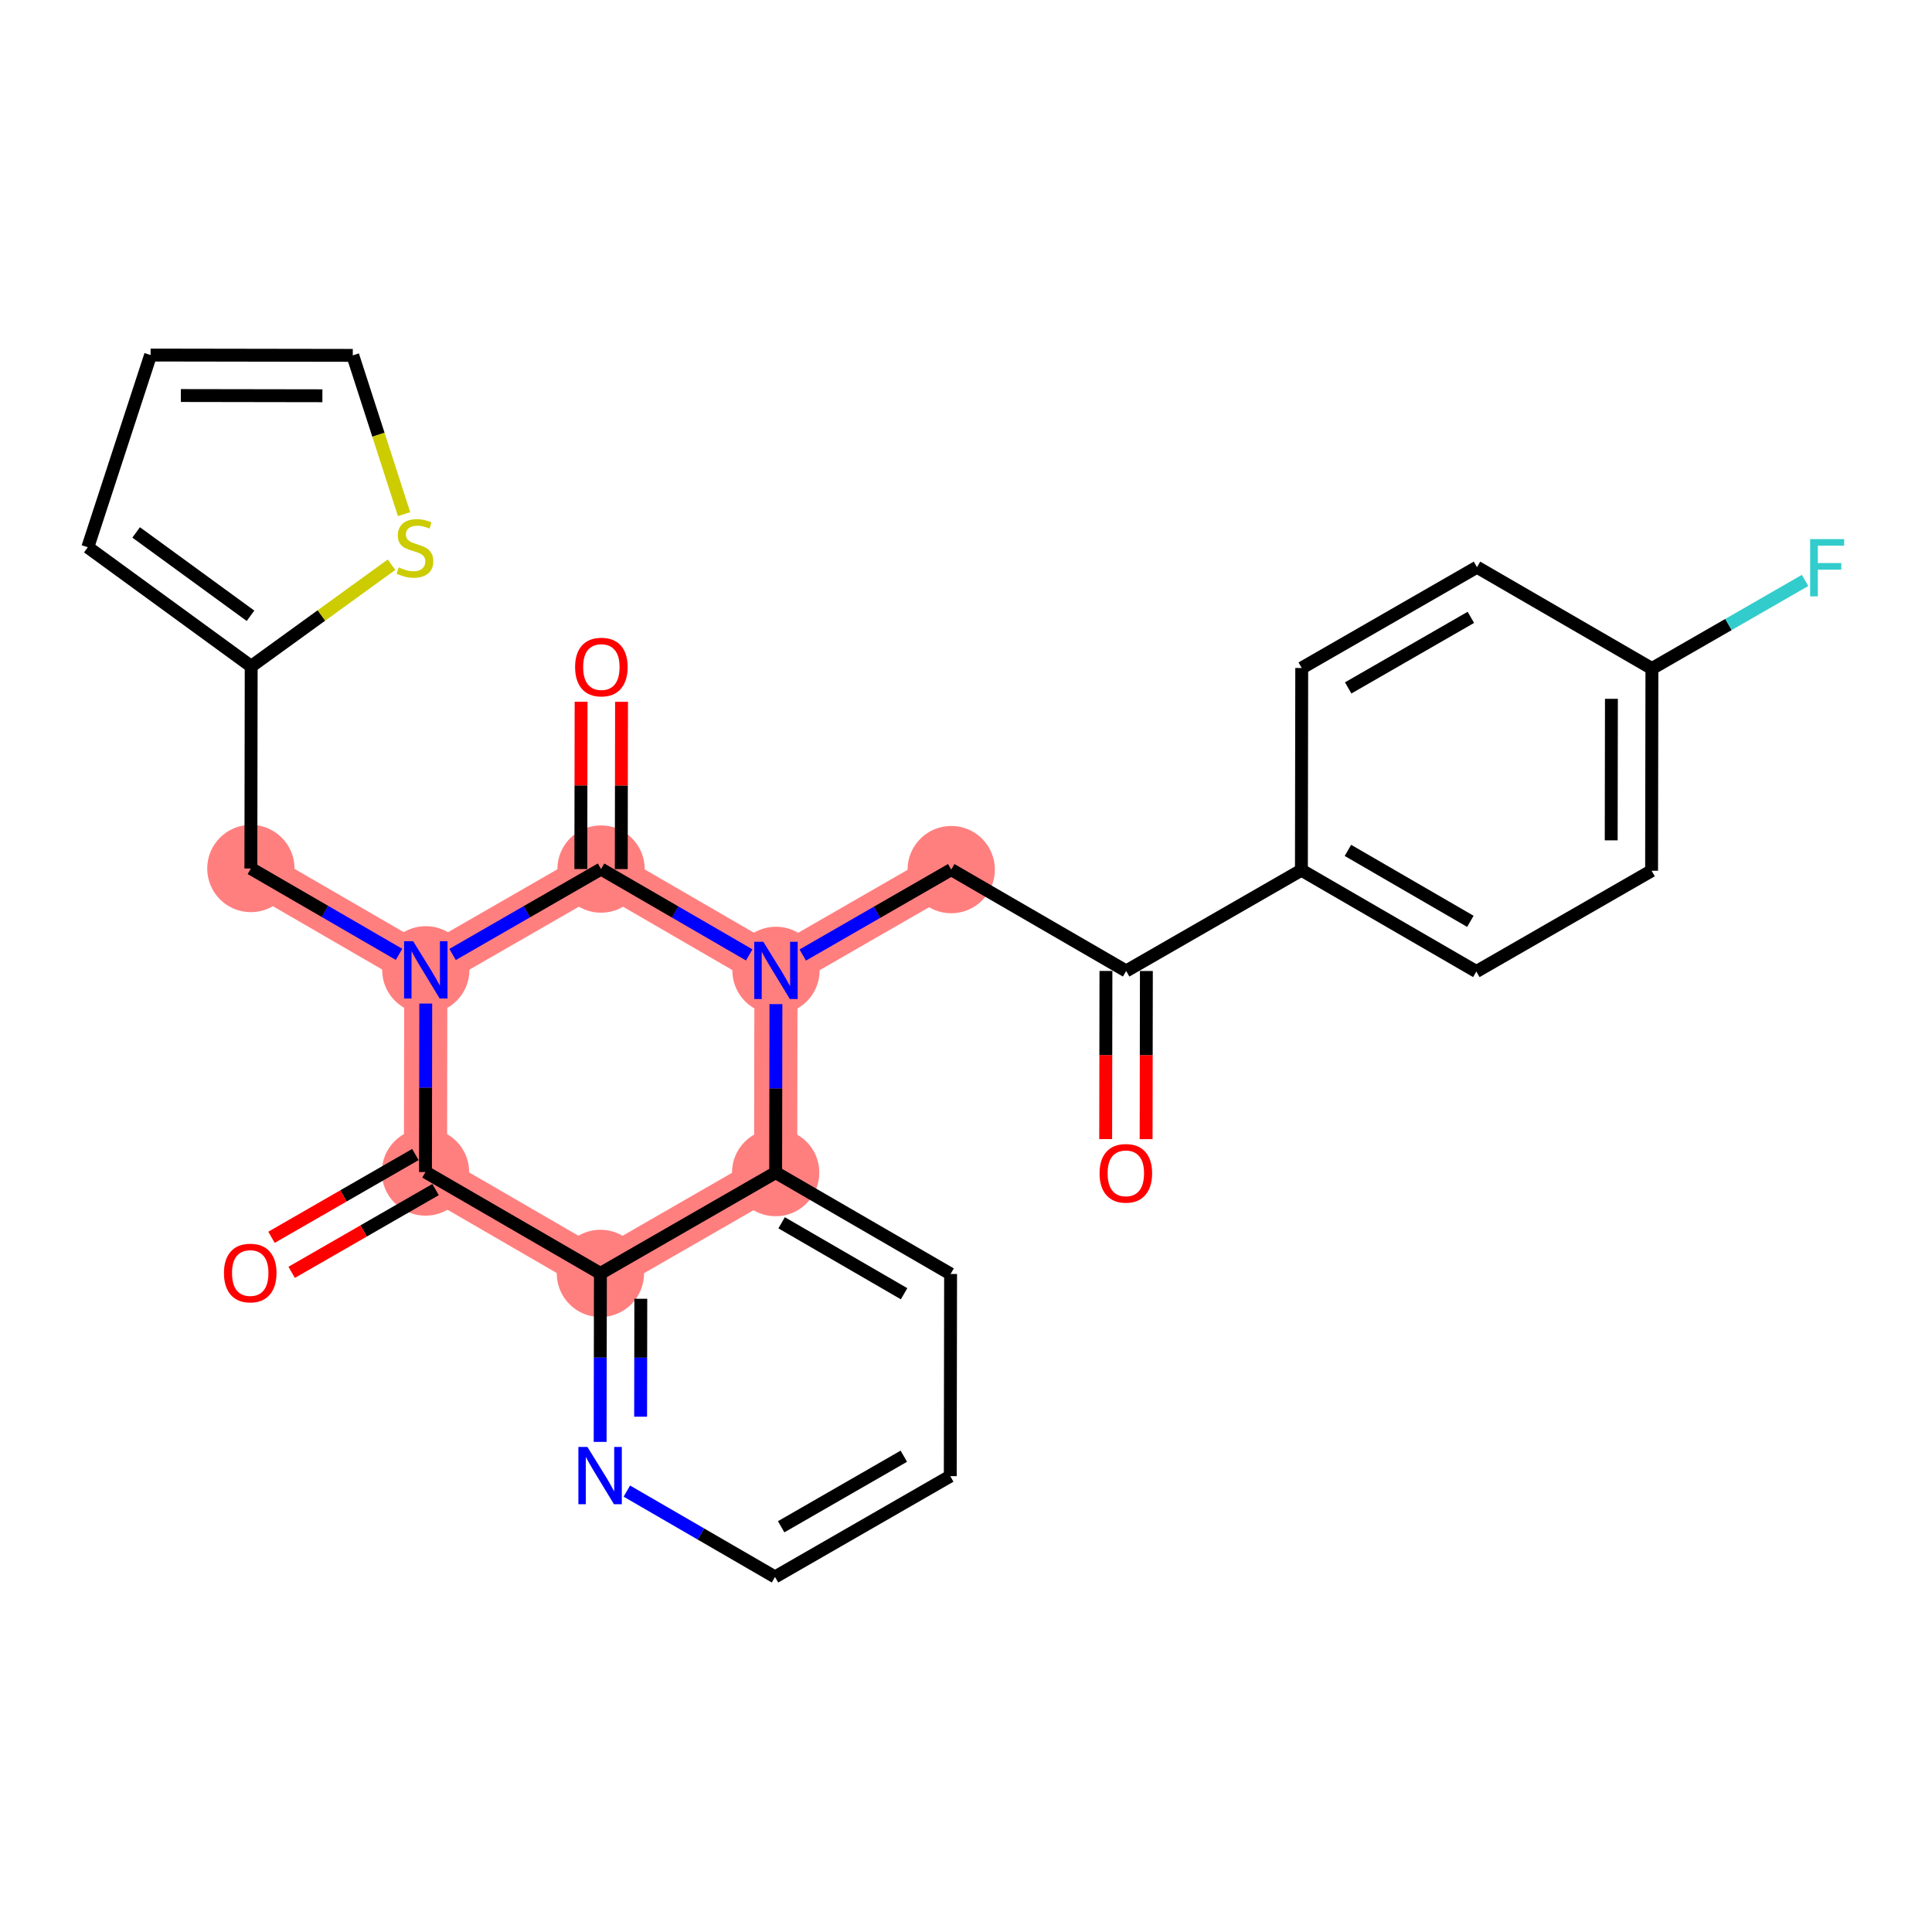 <?xml version='1.0' encoding='iso-8859-1'?>
<svg version='1.1' baseProfile='full'
              xmlns='http://www.w3.org/2000/svg'
                      xmlns:rdkit='http://www.rdkit.org/xml'
                      xmlns:xlink='http://www.w3.org/1999/xlink'
                  xml:space='preserve'
width='300px' height='300px' viewBox='0 0 300 300'>
<!-- END OF HEADER -->
<rect style='opacity:1.0;fill:#FFFFFF;stroke:none' width='300' height='300' x='0' y='0'> </rect>
<rect style='opacity:1.0;fill:#FFFFFF;stroke:none' width='300' height='300' x='0' y='0'> </rect>
<path d='M 147.707,135.033 L 120.494,150.687' style='fill:none;fill-rule:evenodd;stroke:#FF7F7F;stroke-width:6.7px;stroke-linecap:butt;stroke-linejoin:miter;stroke-opacity:1' />
<path d='M 120.494,150.687 L 93.331,134.947' style='fill:none;fill-rule:evenodd;stroke:#FF7F7F;stroke-width:6.7px;stroke-linecap:butt;stroke-linejoin:miter;stroke-opacity:1' />
<path d='M 120.494,150.687 L 120.444,182.08' style='fill:none;fill-rule:evenodd;stroke:#FF7F7F;stroke-width:6.7px;stroke-linecap:butt;stroke-linejoin:miter;stroke-opacity:1' />
<path d='M 93.331,134.947 L 66.118,150.601' style='fill:none;fill-rule:evenodd;stroke:#FF7F7F;stroke-width:6.7px;stroke-linecap:butt;stroke-linejoin:miter;stroke-opacity:1' />
<path d='M 66.118,150.601 L 38.956,134.861' style='fill:none;fill-rule:evenodd;stroke:#FF7F7F;stroke-width:6.7px;stroke-linecap:butt;stroke-linejoin:miter;stroke-opacity:1' />
<path d='M 66.118,150.601 L 66.069,181.994' style='fill:none;fill-rule:evenodd;stroke:#FF7F7F;stroke-width:6.7px;stroke-linecap:butt;stroke-linejoin:miter;stroke-opacity:1' />
<path d='M 66.069,181.994 L 93.232,197.734' style='fill:none;fill-rule:evenodd;stroke:#FF7F7F;stroke-width:6.7px;stroke-linecap:butt;stroke-linejoin:miter;stroke-opacity:1' />
<path d='M 93.232,197.734 L 120.444,182.08' style='fill:none;fill-rule:evenodd;stroke:#FF7F7F;stroke-width:6.7px;stroke-linecap:butt;stroke-linejoin:miter;stroke-opacity:1' />
<ellipse cx='147.707' cy='135.033' rx='6.279' ry='6.279'  style='fill:#FF7F7F;fill-rule:evenodd;stroke:#FF7F7F;stroke-width:1.0px;stroke-linecap:butt;stroke-linejoin:miter;stroke-opacity:1' />
<ellipse cx='120.494' cy='150.687' rx='6.279' ry='6.287'  style='fill:#FF7F7F;fill-rule:evenodd;stroke:#FF7F7F;stroke-width:1.0px;stroke-linecap:butt;stroke-linejoin:miter;stroke-opacity:1' />
<ellipse cx='93.331' cy='134.947' rx='6.279' ry='6.279'  style='fill:#FF7F7F;fill-rule:evenodd;stroke:#FF7F7F;stroke-width:1.0px;stroke-linecap:butt;stroke-linejoin:miter;stroke-opacity:1' />
<ellipse cx='66.118' cy='150.601' rx='6.279' ry='6.287'  style='fill:#FF7F7F;fill-rule:evenodd;stroke:#FF7F7F;stroke-width:1.0px;stroke-linecap:butt;stroke-linejoin:miter;stroke-opacity:1' />
<ellipse cx='38.956' cy='134.861' rx='6.279' ry='6.279'  style='fill:#FF7F7F;fill-rule:evenodd;stroke:#FF7F7F;stroke-width:1.0px;stroke-linecap:butt;stroke-linejoin:miter;stroke-opacity:1' />
<ellipse cx='66.069' cy='181.994' rx='6.279' ry='6.279'  style='fill:#FF7F7F;fill-rule:evenodd;stroke:#FF7F7F;stroke-width:1.0px;stroke-linecap:butt;stroke-linejoin:miter;stroke-opacity:1' />
<ellipse cx='93.232' cy='197.734' rx='6.279' ry='6.279'  style='fill:#FF7F7F;fill-rule:evenodd;stroke:#FF7F7F;stroke-width:1.0px;stroke-linecap:butt;stroke-linejoin:miter;stroke-opacity:1' />
<ellipse cx='120.444' cy='182.08' rx='6.279' ry='6.279'  style='fill:#FF7F7F;fill-rule:evenodd;stroke:#FF7F7F;stroke-width:1.0px;stroke-linecap:butt;stroke-linejoin:miter;stroke-opacity:1' />
<path class='bond-0 atom-0 atom-1' d='M 177.968,176.891 L 177.988,163.834' style='fill:none;fill-rule:evenodd;stroke:#FF0000;stroke-width:2.0px;stroke-linecap:butt;stroke-linejoin:miter;stroke-opacity:1' />
<path class='bond-0 atom-0 atom-1' d='M 177.988,163.834 L 178.009,150.778' style='fill:none;fill-rule:evenodd;stroke:#000000;stroke-width:2.0px;stroke-linecap:butt;stroke-linejoin:miter;stroke-opacity:1' />
<path class='bond-0 atom-0 atom-1' d='M 171.689,176.881 L 171.71,163.825' style='fill:none;fill-rule:evenodd;stroke:#FF0000;stroke-width:2.0px;stroke-linecap:butt;stroke-linejoin:miter;stroke-opacity:1' />
<path class='bond-0 atom-0 atom-1' d='M 171.71,163.825 L 171.73,150.768' style='fill:none;fill-rule:evenodd;stroke:#000000;stroke-width:2.0px;stroke-linecap:butt;stroke-linejoin:miter;stroke-opacity:1' />
<path class='bond-1 atom-1 atom-2' d='M 174.87,150.773 L 147.707,135.033' style='fill:none;fill-rule:evenodd;stroke:#000000;stroke-width:2.0px;stroke-linecap:butt;stroke-linejoin:miter;stroke-opacity:1' />
<path class='bond-20 atom-1 atom-21' d='M 174.87,150.773 L 202.082,135.119' style='fill:none;fill-rule:evenodd;stroke:#000000;stroke-width:2.0px;stroke-linecap:butt;stroke-linejoin:miter;stroke-opacity:1' />
<path class='bond-2 atom-2 atom-3' d='M 147.707,135.033 L 136.179,141.664' style='fill:none;fill-rule:evenodd;stroke:#000000;stroke-width:2.0px;stroke-linecap:butt;stroke-linejoin:miter;stroke-opacity:1' />
<path class='bond-2 atom-2 atom-3' d='M 136.179,141.664 L 124.651,148.296' style='fill:none;fill-rule:evenodd;stroke:#0000FF;stroke-width:2.0px;stroke-linecap:butt;stroke-linejoin:miter;stroke-opacity:1' />
<path class='bond-3 atom-3 atom-4' d='M 116.337,148.278 L 104.834,141.612' style='fill:none;fill-rule:evenodd;stroke:#0000FF;stroke-width:2.0px;stroke-linecap:butt;stroke-linejoin:miter;stroke-opacity:1' />
<path class='bond-3 atom-3 atom-4' d='M 104.834,141.612 L 93.331,134.947' style='fill:none;fill-rule:evenodd;stroke:#000000;stroke-width:2.0px;stroke-linecap:butt;stroke-linejoin:miter;stroke-opacity:1' />
<path class='bond-27 atom-20 atom-3' d='M 120.444,182.08 L 120.465,168.999' style='fill:none;fill-rule:evenodd;stroke:#000000;stroke-width:2.0px;stroke-linecap:butt;stroke-linejoin:miter;stroke-opacity:1' />
<path class='bond-27 atom-20 atom-3' d='M 120.465,168.999 L 120.486,155.917' style='fill:none;fill-rule:evenodd;stroke:#0000FF;stroke-width:2.0px;stroke-linecap:butt;stroke-linejoin:miter;stroke-opacity:1' />
<path class='bond-4 atom-4 atom-5' d='M 96.471,134.952 L 96.491,121.964' style='fill:none;fill-rule:evenodd;stroke:#000000;stroke-width:2.0px;stroke-linecap:butt;stroke-linejoin:miter;stroke-opacity:1' />
<path class='bond-4 atom-4 atom-5' d='M 96.491,121.964 L 96.512,108.977' style='fill:none;fill-rule:evenodd;stroke:#FF0000;stroke-width:2.0px;stroke-linecap:butt;stroke-linejoin:miter;stroke-opacity:1' />
<path class='bond-4 atom-4 atom-5' d='M 90.192,134.942 L 90.212,121.954' style='fill:none;fill-rule:evenodd;stroke:#000000;stroke-width:2.0px;stroke-linecap:butt;stroke-linejoin:miter;stroke-opacity:1' />
<path class='bond-4 atom-4 atom-5' d='M 90.212,121.954 L 90.233,108.967' style='fill:none;fill-rule:evenodd;stroke:#FF0000;stroke-width:2.0px;stroke-linecap:butt;stroke-linejoin:miter;stroke-opacity:1' />
<path class='bond-5 atom-4 atom-6' d='M 93.331,134.947 L 81.803,141.578' style='fill:none;fill-rule:evenodd;stroke:#000000;stroke-width:2.0px;stroke-linecap:butt;stroke-linejoin:miter;stroke-opacity:1' />
<path class='bond-5 atom-4 atom-6' d='M 81.803,141.578 L 70.275,148.21' style='fill:none;fill-rule:evenodd;stroke:#0000FF;stroke-width:2.0px;stroke-linecap:butt;stroke-linejoin:miter;stroke-opacity:1' />
<path class='bond-6 atom-6 atom-7' d='M 61.962,148.192 L 50.459,141.526' style='fill:none;fill-rule:evenodd;stroke:#0000FF;stroke-width:2.0px;stroke-linecap:butt;stroke-linejoin:miter;stroke-opacity:1' />
<path class='bond-6 atom-6 atom-7' d='M 50.459,141.526 L 38.956,134.861' style='fill:none;fill-rule:evenodd;stroke:#000000;stroke-width:2.0px;stroke-linecap:butt;stroke-linejoin:miter;stroke-opacity:1' />
<path class='bond-12 atom-6 atom-13' d='M 66.11,155.831 L 66.089,168.913' style='fill:none;fill-rule:evenodd;stroke:#0000FF;stroke-width:2.0px;stroke-linecap:butt;stroke-linejoin:miter;stroke-opacity:1' />
<path class='bond-12 atom-6 atom-13' d='M 66.089,168.913 L 66.069,181.994' style='fill:none;fill-rule:evenodd;stroke:#000000;stroke-width:2.0px;stroke-linecap:butt;stroke-linejoin:miter;stroke-opacity:1' />
<path class='bond-7 atom-7 atom-8' d='M 38.956,134.861 L 39.005,103.467' style='fill:none;fill-rule:evenodd;stroke:#000000;stroke-width:2.0px;stroke-linecap:butt;stroke-linejoin:miter;stroke-opacity:1' />
<path class='bond-8 atom-8 atom-9' d='M 39.005,103.467 L 13.636,84.974' style='fill:none;fill-rule:evenodd;stroke:#000000;stroke-width:2.0px;stroke-linecap:butt;stroke-linejoin:miter;stroke-opacity:1' />
<path class='bond-8 atom-8 atom-9' d='M 38.898,95.619 L 21.14,82.674' style='fill:none;fill-rule:evenodd;stroke:#000000;stroke-width:2.0px;stroke-linecap:butt;stroke-linejoin:miter;stroke-opacity:1' />
<path class='bond-29 atom-12 atom-8' d='M 60.797,87.687 L 49.901,95.577' style='fill:none;fill-rule:evenodd;stroke:#CCCC00;stroke-width:2.0px;stroke-linecap:butt;stroke-linejoin:miter;stroke-opacity:1' />
<path class='bond-29 atom-12 atom-8' d='M 49.901,95.577 L 39.005,103.467' style='fill:none;fill-rule:evenodd;stroke:#000000;stroke-width:2.0px;stroke-linecap:butt;stroke-linejoin:miter;stroke-opacity:1' />
<path class='bond-9 atom-9 atom-10' d='M 13.636,84.974 L 23.385,55.132' style='fill:none;fill-rule:evenodd;stroke:#000000;stroke-width:2.0px;stroke-linecap:butt;stroke-linejoin:miter;stroke-opacity:1' />
<path class='bond-10 atom-10 atom-11' d='M 23.385,55.132 L 54.779,55.182' style='fill:none;fill-rule:evenodd;stroke:#000000;stroke-width:2.0px;stroke-linecap:butt;stroke-linejoin:miter;stroke-opacity:1' />
<path class='bond-10 atom-10 atom-11' d='M 28.084,61.418 L 50.06,61.453' style='fill:none;fill-rule:evenodd;stroke:#000000;stroke-width:2.0px;stroke-linecap:butt;stroke-linejoin:miter;stroke-opacity:1' />
<path class='bond-11 atom-11 atom-12' d='M 54.779,55.182 L 58.763,67.509' style='fill:none;fill-rule:evenodd;stroke:#000000;stroke-width:2.0px;stroke-linecap:butt;stroke-linejoin:miter;stroke-opacity:1' />
<path class='bond-11 atom-11 atom-12' d='M 58.763,67.509 L 62.746,79.837' style='fill:none;fill-rule:evenodd;stroke:#CCCC00;stroke-width:2.0px;stroke-linecap:butt;stroke-linejoin:miter;stroke-opacity:1' />
<path class='bond-13 atom-13 atom-14' d='M 64.503,179.273 L 53.33,185.7' style='fill:none;fill-rule:evenodd;stroke:#000000;stroke-width:2.0px;stroke-linecap:butt;stroke-linejoin:miter;stroke-opacity:1' />
<path class='bond-13 atom-13 atom-14' d='M 53.33,185.7 L 42.157,192.128' style='fill:none;fill-rule:evenodd;stroke:#FF0000;stroke-width:2.0px;stroke-linecap:butt;stroke-linejoin:miter;stroke-opacity:1' />
<path class='bond-13 atom-13 atom-14' d='M 67.634,184.716 L 56.461,191.143' style='fill:none;fill-rule:evenodd;stroke:#000000;stroke-width:2.0px;stroke-linecap:butt;stroke-linejoin:miter;stroke-opacity:1' />
<path class='bond-13 atom-13 atom-14' d='M 56.461,191.143 L 45.288,197.57' style='fill:none;fill-rule:evenodd;stroke:#FF0000;stroke-width:2.0px;stroke-linecap:butt;stroke-linejoin:miter;stroke-opacity:1' />
<path class='bond-14 atom-13 atom-15' d='M 66.069,181.994 L 93.232,197.734' style='fill:none;fill-rule:evenodd;stroke:#000000;stroke-width:2.0px;stroke-linecap:butt;stroke-linejoin:miter;stroke-opacity:1' />
<path class='bond-15 atom-15 atom-16' d='M 93.232,197.734 L 93.211,210.816' style='fill:none;fill-rule:evenodd;stroke:#000000;stroke-width:2.0px;stroke-linecap:butt;stroke-linejoin:miter;stroke-opacity:1' />
<path class='bond-15 atom-15 atom-16' d='M 93.211,210.816 L 93.19,223.898' style='fill:none;fill-rule:evenodd;stroke:#0000FF;stroke-width:2.0px;stroke-linecap:butt;stroke-linejoin:miter;stroke-opacity:1' />
<path class='bond-15 atom-15 atom-16' d='M 99.504,201.669 L 99.49,210.826' style='fill:none;fill-rule:evenodd;stroke:#000000;stroke-width:2.0px;stroke-linecap:butt;stroke-linejoin:miter;stroke-opacity:1' />
<path class='bond-15 atom-15 atom-16' d='M 99.49,210.826 L 99.475,219.983' style='fill:none;fill-rule:evenodd;stroke:#0000FF;stroke-width:2.0px;stroke-linecap:butt;stroke-linejoin:miter;stroke-opacity:1' />
<path class='bond-30 atom-20 atom-15' d='M 120.444,182.08 L 93.232,197.734' style='fill:none;fill-rule:evenodd;stroke:#000000;stroke-width:2.0px;stroke-linecap:butt;stroke-linejoin:miter;stroke-opacity:1' />
<path class='bond-16 atom-16 atom-17' d='M 97.338,231.537 L 108.842,238.202' style='fill:none;fill-rule:evenodd;stroke:#0000FF;stroke-width:2.0px;stroke-linecap:butt;stroke-linejoin:miter;stroke-opacity:1' />
<path class='bond-16 atom-16 atom-17' d='M 108.842,238.202 L 120.345,244.868' style='fill:none;fill-rule:evenodd;stroke:#000000;stroke-width:2.0px;stroke-linecap:butt;stroke-linejoin:miter;stroke-opacity:1' />
<path class='bond-17 atom-17 atom-18' d='M 120.345,244.868 L 147.558,229.214' style='fill:none;fill-rule:evenodd;stroke:#000000;stroke-width:2.0px;stroke-linecap:butt;stroke-linejoin:miter;stroke-opacity:1' />
<path class='bond-17 atom-17 atom-18' d='M 121.296,237.077 L 140.345,226.12' style='fill:none;fill-rule:evenodd;stroke:#000000;stroke-width:2.0px;stroke-linecap:butt;stroke-linejoin:miter;stroke-opacity:1' />
<path class='bond-18 atom-18 atom-19' d='M 147.558,229.214 L 147.607,197.82' style='fill:none;fill-rule:evenodd;stroke:#000000;stroke-width:2.0px;stroke-linecap:butt;stroke-linejoin:miter;stroke-opacity:1' />
<path class='bond-19 atom-19 atom-20' d='M 147.607,197.82 L 120.444,182.08' style='fill:none;fill-rule:evenodd;stroke:#000000;stroke-width:2.0px;stroke-linecap:butt;stroke-linejoin:miter;stroke-opacity:1' />
<path class='bond-19 atom-19 atom-20' d='M 140.385,200.892 L 121.371,189.874' style='fill:none;fill-rule:evenodd;stroke:#000000;stroke-width:2.0px;stroke-linecap:butt;stroke-linejoin:miter;stroke-opacity:1' />
<path class='bond-21 atom-21 atom-22' d='M 202.082,135.119 L 229.245,150.859' style='fill:none;fill-rule:evenodd;stroke:#000000;stroke-width:2.0px;stroke-linecap:butt;stroke-linejoin:miter;stroke-opacity:1' />
<path class='bond-21 atom-21 atom-22' d='M 209.305,132.047 L 228.319,143.065' style='fill:none;fill-rule:evenodd;stroke:#000000;stroke-width:2.0px;stroke-linecap:butt;stroke-linejoin:miter;stroke-opacity:1' />
<path class='bond-28 atom-27 atom-21' d='M 202.132,103.725 L 202.082,135.119' style='fill:none;fill-rule:evenodd;stroke:#000000;stroke-width:2.0px;stroke-linecap:butt;stroke-linejoin:miter;stroke-opacity:1' />
<path class='bond-22 atom-22 atom-23' d='M 229.245,150.859 L 256.458,135.205' style='fill:none;fill-rule:evenodd;stroke:#000000;stroke-width:2.0px;stroke-linecap:butt;stroke-linejoin:miter;stroke-opacity:1' />
<path class='bond-23 atom-23 atom-24' d='M 256.458,135.205 L 256.508,103.811' style='fill:none;fill-rule:evenodd;stroke:#000000;stroke-width:2.0px;stroke-linecap:butt;stroke-linejoin:miter;stroke-opacity:1' />
<path class='bond-23 atom-23 atom-24' d='M 250.187,130.486 L 250.221,108.511' style='fill:none;fill-rule:evenodd;stroke:#000000;stroke-width:2.0px;stroke-linecap:butt;stroke-linejoin:miter;stroke-opacity:1' />
<path class='bond-24 atom-24 atom-25' d='M 256.508,103.811 L 268.4,96.971' style='fill:none;fill-rule:evenodd;stroke:#000000;stroke-width:2.0px;stroke-linecap:butt;stroke-linejoin:miter;stroke-opacity:1' />
<path class='bond-24 atom-24 atom-25' d='M 268.4,96.971 L 280.292,90.13' style='fill:none;fill-rule:evenodd;stroke:#33CCCC;stroke-width:2.0px;stroke-linecap:butt;stroke-linejoin:miter;stroke-opacity:1' />
<path class='bond-25 atom-24 atom-26' d='M 256.508,103.811 L 229.345,88.072' style='fill:none;fill-rule:evenodd;stroke:#000000;stroke-width:2.0px;stroke-linecap:butt;stroke-linejoin:miter;stroke-opacity:1' />
<path class='bond-26 atom-26 atom-27' d='M 229.345,88.072 L 202.132,103.725' style='fill:none;fill-rule:evenodd;stroke:#000000;stroke-width:2.0px;stroke-linecap:butt;stroke-linejoin:miter;stroke-opacity:1' />
<path class='bond-26 atom-26 atom-27' d='M 228.394,95.862 L 209.345,106.82' style='fill:none;fill-rule:evenodd;stroke:#000000;stroke-width:2.0px;stroke-linecap:butt;stroke-linejoin:miter;stroke-opacity:1' />
<path  class='atom-0' d='M 170.739 182.192
Q 170.739 180.057, 171.794 178.864
Q 172.848 177.671, 174.82 177.671
Q 176.791 177.671, 177.846 178.864
Q 178.901 180.057, 178.901 182.192
Q 178.901 184.352, 177.834 185.582
Q 176.766 186.8, 174.82 186.8
Q 172.861 186.8, 171.794 185.582
Q 170.739 184.364, 170.739 182.192
M 174.82 185.796
Q 176.176 185.796, 176.904 184.892
Q 177.645 183.975, 177.645 182.192
Q 177.645 180.446, 176.904 179.567
Q 176.176 178.676, 174.82 178.676
Q 173.464 178.676, 172.723 179.555
Q 171.994 180.434, 171.994 182.192
Q 171.994 183.987, 172.723 184.892
Q 173.464 185.796, 174.82 185.796
' fill='#FF0000'/>
<path  class='atom-3' d='M 118.529 146.241
L 121.442 150.95
Q 121.731 151.415, 122.196 152.256
Q 122.66 153.098, 122.685 153.148
L 122.685 146.241
L 123.866 146.241
L 123.866 155.132
L 122.648 155.132
L 119.521 149.984
Q 119.157 149.381, 118.767 148.69
Q 118.391 147.999, 118.278 147.786
L 118.278 155.132
L 117.122 155.132
L 117.122 146.241
L 118.529 146.241
' fill='#0000FF'/>
<path  class='atom-5' d='M 89.3 103.578
Q 89.3 101.443, 90.355 100.25
Q 91.409 99.057, 93.381 99.057
Q 95.352 99.057, 96.407 100.25
Q 97.462 101.443, 97.462 103.578
Q 97.462 105.738, 96.395 106.969
Q 95.327 108.187, 93.381 108.187
Q 91.422 108.187, 90.355 106.969
Q 89.3 105.751, 89.3 103.578
M 93.381 107.182
Q 94.737 107.182, 95.465 106.278
Q 96.206 105.361, 96.206 103.578
Q 96.206 101.833, 95.465 100.954
Q 94.737 100.062, 93.381 100.062
Q 92.025 100.062, 91.284 100.941
Q 90.555 101.82, 90.555 103.578
Q 90.555 105.374, 91.284 106.278
Q 92.025 107.182, 93.381 107.182
' fill='#FF0000'/>
<path  class='atom-6' d='M 64.153 146.155
L 67.067 150.864
Q 67.355 151.329, 67.82 152.17
Q 68.285 153.012, 68.31 153.062
L 68.31 146.155
L 69.49 146.155
L 69.49 155.046
L 68.272 155.046
L 65.145 149.897
Q 64.781 149.295, 64.392 148.604
Q 64.015 147.913, 63.902 147.7
L 63.902 155.046
L 62.747 155.046
L 62.747 146.155
L 64.153 146.155
' fill='#0000FF'/>
<path  class='atom-12' d='M 61.921 88.106
Q 62.022 88.144, 62.436 88.319
Q 62.85 88.495, 63.302 88.608
Q 63.767 88.709, 64.219 88.709
Q 65.06 88.709, 65.55 88.307
Q 66.04 87.892, 66.04 87.177
Q 66.04 86.687, 65.789 86.385
Q 65.55 86.084, 65.173 85.921
Q 64.797 85.757, 64.169 85.569
Q 63.378 85.331, 62.901 85.105
Q 62.436 84.879, 62.097 84.401
Q 61.77 83.924, 61.77 83.121
Q 61.77 82.003, 62.524 81.312
Q 63.29 80.621, 64.797 80.621
Q 65.826 80.621, 66.994 81.111
L 66.706 82.078
Q 65.638 81.639, 64.834 81.639
Q 63.968 81.639, 63.491 82.003
Q 63.014 82.355, 63.026 82.97
Q 63.026 83.447, 63.265 83.736
Q 63.516 84.025, 63.867 84.188
Q 64.232 84.351, 64.834 84.54
Q 65.638 84.791, 66.115 85.042
Q 66.592 85.293, 66.931 85.808
Q 67.283 86.31, 67.283 87.177
Q 67.283 88.407, 66.454 89.073
Q 65.638 89.726, 64.269 89.726
Q 63.478 89.726, 62.875 89.55
Q 62.285 89.387, 61.582 89.098
L 61.921 88.106
' fill='#CCCC00'/>
<path  class='atom-14' d='M 34.775 197.673
Q 34.775 195.539, 35.83 194.346
Q 36.885 193.153, 38.856 193.153
Q 40.828 193.153, 41.882 194.346
Q 42.937 195.539, 42.937 197.673
Q 42.937 199.833, 41.87 201.064
Q 40.803 202.282, 38.856 202.282
Q 36.897 202.282, 35.83 201.064
Q 34.775 199.846, 34.775 197.673
M 38.856 201.277
Q 40.212 201.277, 40.941 200.373
Q 41.681 199.456, 41.681 197.673
Q 41.681 195.928, 40.941 195.049
Q 40.212 194.157, 38.856 194.157
Q 37.5 194.157, 36.759 195.036
Q 36.031 195.915, 36.031 197.673
Q 36.031 199.469, 36.759 200.373
Q 37.5 201.277, 38.856 201.277
' fill='#FF0000'/>
<path  class='atom-16' d='M 91.217 224.683
L 94.13 229.392
Q 94.419 229.856, 94.883 230.698
Q 95.348 231.539, 95.373 231.589
L 95.373 224.683
L 96.554 224.683
L 96.554 233.573
L 95.335 233.573
L 92.209 228.425
Q 91.844 227.822, 91.455 227.131
Q 91.079 226.441, 90.966 226.227
L 90.966 233.573
L 89.81 233.573
L 89.81 224.683
L 91.217 224.683
' fill='#0000FF'/>
<path  class='atom-25' d='M 281.077 83.712
L 286.364 83.712
L 286.364 84.729
L 282.27 84.729
L 282.27 87.429
L 285.912 87.429
L 285.912 88.459
L 282.27 88.459
L 282.27 92.603
L 281.077 92.603
L 281.077 83.712
' fill='#33CCCC'/>
</svg>
